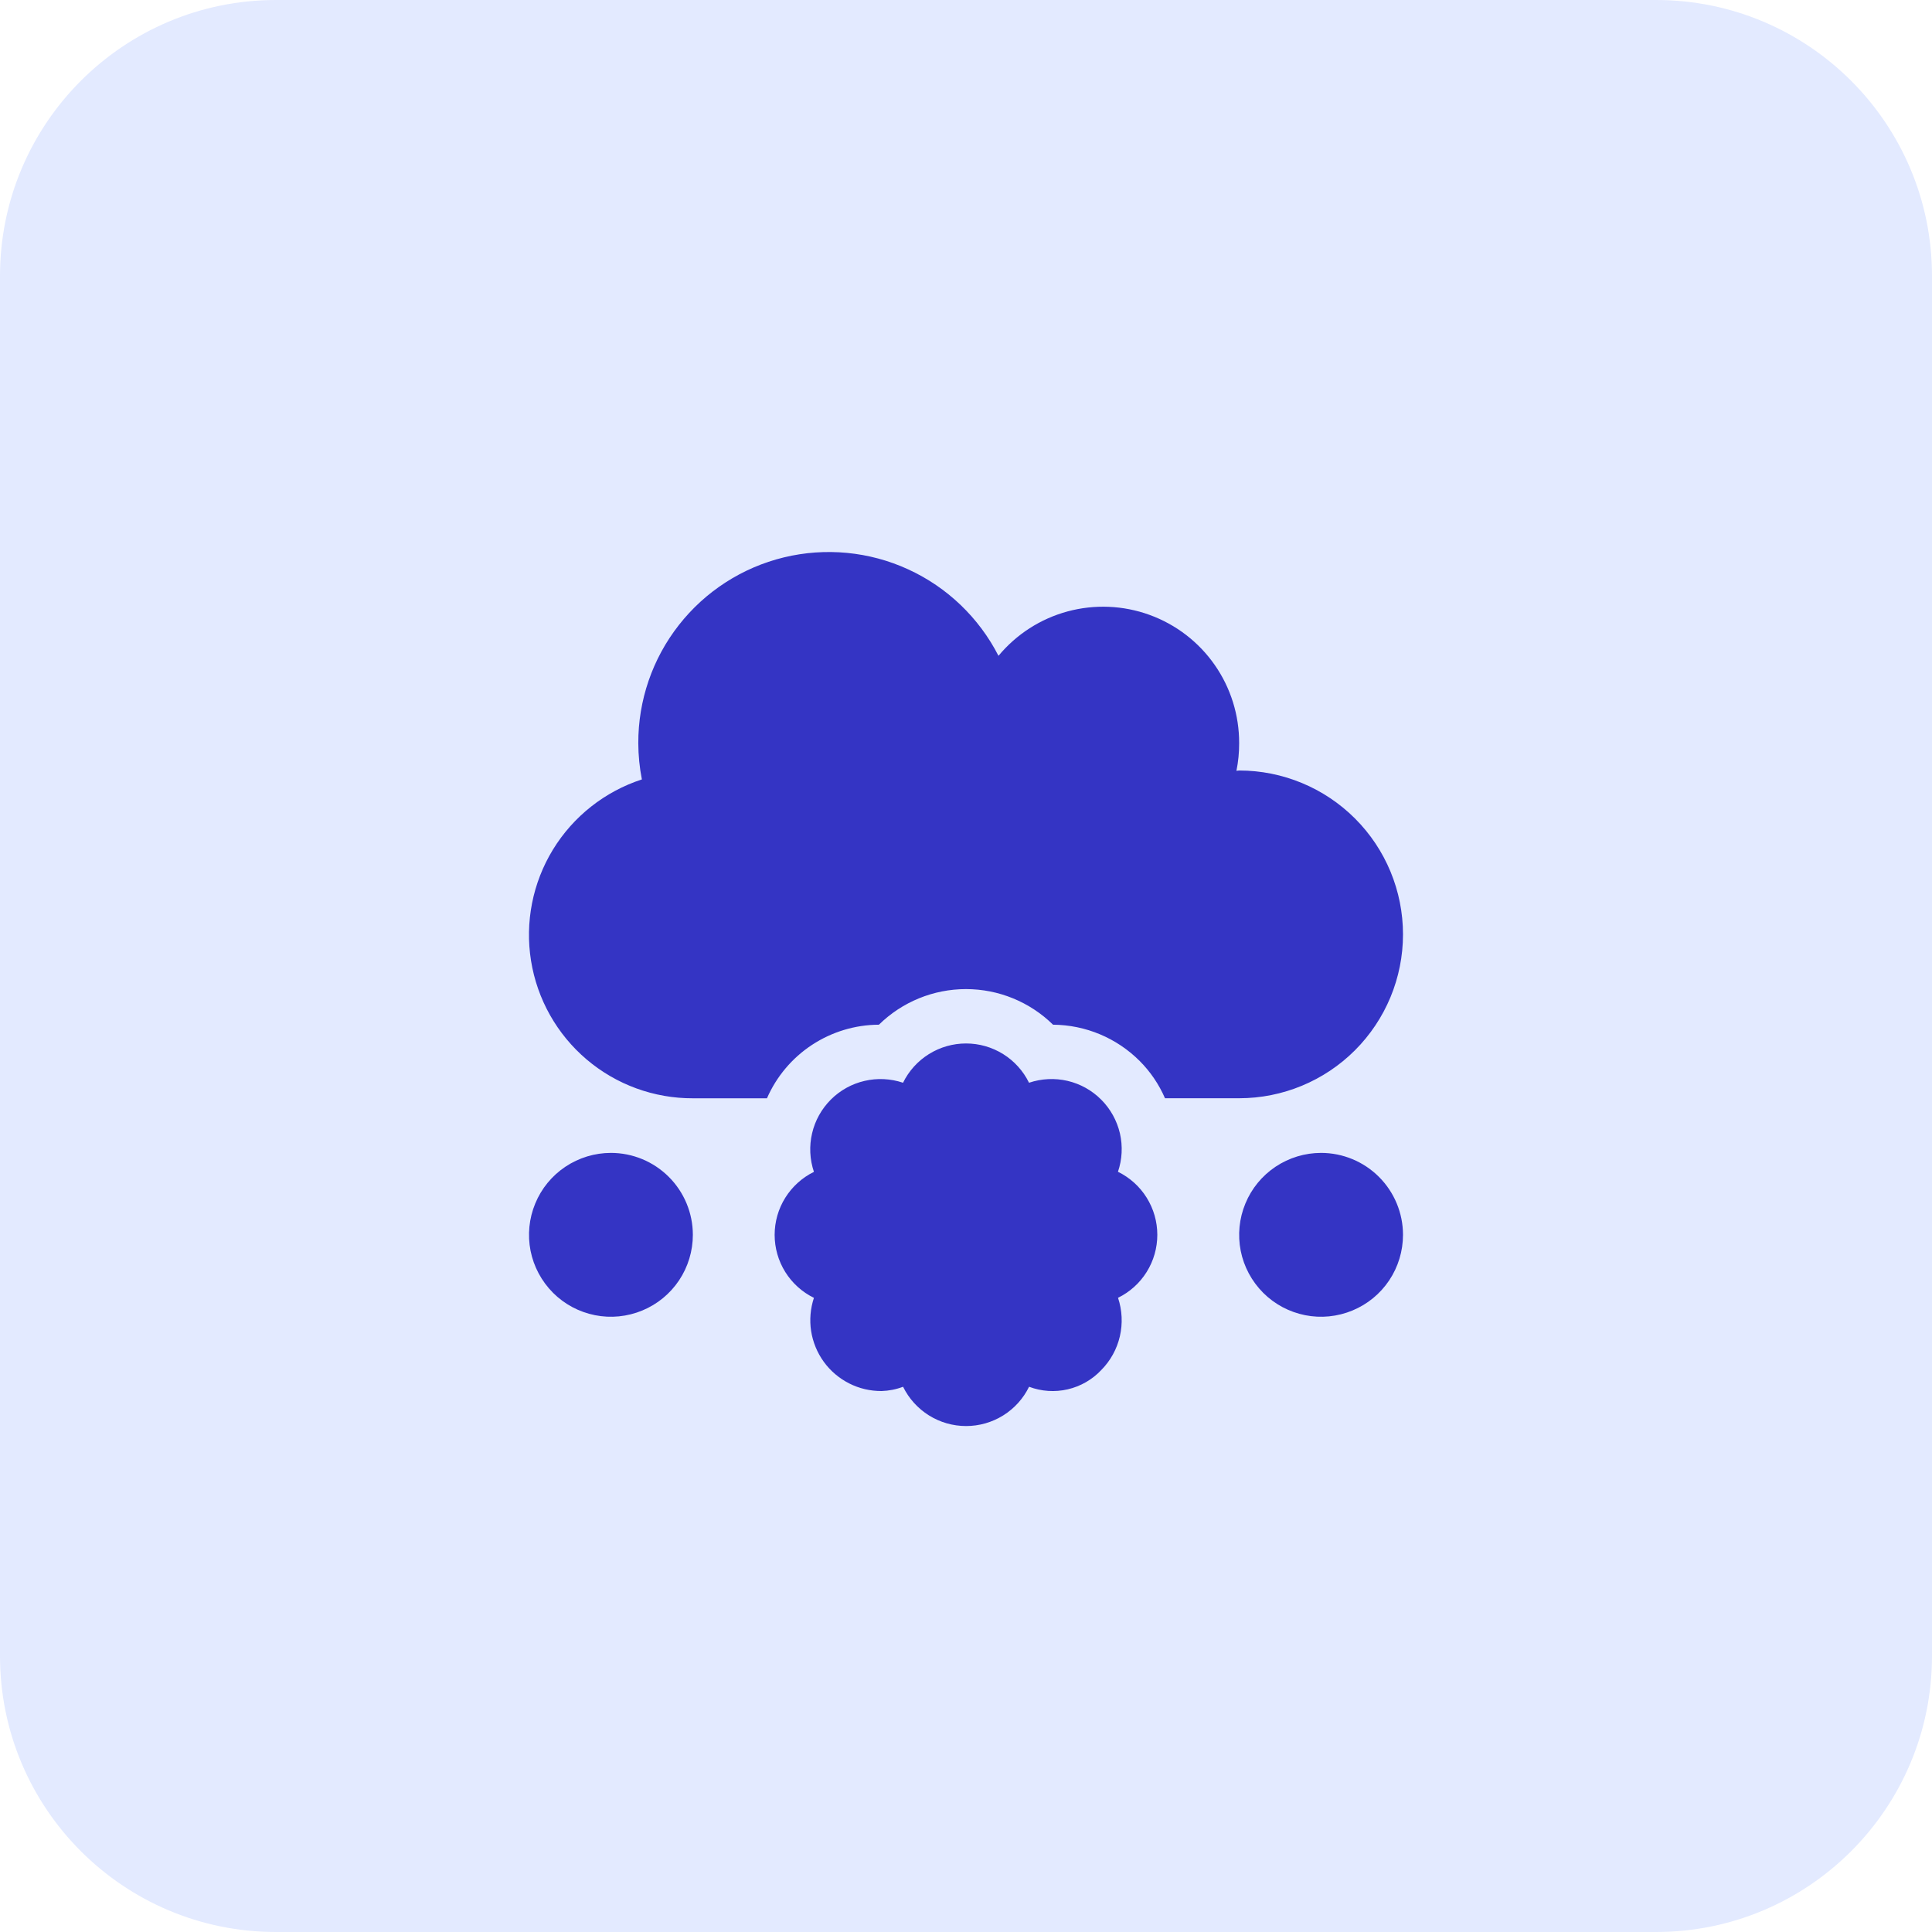 <svg width="42" height="42" viewBox="0 0 42 42" fill="none" xmlns="http://www.w3.org/2000/svg">
<path d="M36 0H6C2.686 0 0 2.686 0 6V36C0 39.314 2.686 42 6 42H36C39.314 42 42 39.314 42 36V6C42 2.686 39.314 0 36 0Z" fill="#E3EAFF"/>
<path d="M13.281 25.063C12.929 25.063 12.585 25.168 12.292 25.363C11.999 25.559 11.77 25.837 11.636 26.163C11.501 26.488 11.466 26.846 11.534 27.192C11.603 27.537 11.773 27.854 12.022 28.104C12.271 28.353 12.588 28.522 12.934 28.591C13.279 28.66 13.637 28.624 13.963 28.489C14.288 28.355 14.566 28.127 14.762 27.834C14.958 27.541 15.062 27.196 15.062 26.844C15.062 26.372 14.874 25.919 14.54 25.585C14.206 25.251 13.753 25.063 13.281 25.063ZM28.719 25.063C28.367 25.063 28.023 25.168 27.73 25.363C27.437 25.559 27.208 25.837 27.074 26.163C26.939 26.488 26.904 26.846 26.972 27.192C27.041 27.537 27.211 27.854 27.46 28.104C27.709 28.353 28.026 28.522 28.372 28.591C28.717 28.66 29.075 28.624 29.401 28.489C29.726 28.355 30.004 28.127 30.2 27.834C30.396 27.541 30.5 27.196 30.5 26.844C30.5 26.372 30.312 25.919 29.978 25.585C29.644 25.251 29.191 25.063 28.719 25.063ZM24.303 25.475C24.395 25.206 24.41 24.916 24.346 24.638C24.281 24.361 24.141 24.107 23.939 23.905C23.738 23.703 23.485 23.562 23.207 23.497C22.93 23.433 22.64 23.447 22.37 23.538C22.245 23.282 22.05 23.066 21.808 22.915C21.566 22.764 21.286 22.684 21.001 22.684C20.715 22.684 20.436 22.764 20.194 22.915C19.951 23.066 19.757 23.282 19.631 23.538C19.361 23.447 19.071 23.433 18.794 23.498C18.516 23.562 18.262 23.704 18.061 23.905C17.86 24.107 17.718 24.36 17.654 24.638C17.589 24.915 17.603 25.205 17.694 25.475C17.438 25.601 17.222 25.796 17.071 26.038C16.92 26.28 16.84 26.559 16.84 26.845C16.84 27.13 16.92 27.41 17.071 27.652C17.222 27.894 17.438 28.089 17.694 28.214C17.617 28.446 17.596 28.694 17.633 28.935C17.671 29.177 17.765 29.407 17.909 29.605C18.053 29.803 18.241 29.963 18.46 30.074C18.678 30.185 18.919 30.241 19.164 30.24C19.324 30.235 19.482 30.204 19.632 30.147C19.758 30.403 19.953 30.619 20.195 30.77C20.437 30.921 20.716 31.001 21.002 31.001C21.287 31.001 21.567 30.921 21.809 30.77C22.051 30.619 22.246 30.403 22.371 30.147C22.639 30.248 22.932 30.268 23.211 30.203C23.491 30.138 23.745 29.992 23.941 29.783C24.141 29.581 24.281 29.327 24.345 29.05C24.409 28.772 24.395 28.483 24.305 28.213C24.561 28.088 24.777 27.893 24.928 27.651C25.079 27.409 25.159 27.129 25.159 26.844C25.159 26.558 25.079 26.279 24.928 26.037C24.777 25.794 24.561 25.6 24.305 25.474L24.303 25.475ZM30.5 20.313C30.5 19.368 30.125 18.462 29.457 17.794C28.789 17.126 27.883 16.75 26.938 16.75C26.916 16.75 26.897 16.757 26.879 16.757C26.919 16.56 26.939 16.359 26.938 16.157C26.94 15.548 26.755 14.953 26.406 14.454C26.057 13.954 25.563 13.575 24.99 13.367C24.418 13.159 23.795 13.133 23.207 13.292C22.619 13.451 22.095 13.789 21.706 14.257C21.282 13.428 20.591 12.766 19.745 12.378C18.899 11.989 17.946 11.898 17.041 12.117C16.136 12.337 15.332 12.855 14.758 13.588C14.183 14.321 13.873 15.226 13.876 16.157C13.877 16.421 13.903 16.685 13.954 16.944C13.149 17.206 12.463 17.747 12.021 18.469C11.579 19.192 11.41 20.049 11.544 20.885C11.678 21.721 12.106 22.482 12.752 23.031C13.397 23.579 14.217 23.879 15.064 23.876H16.673C16.88 23.402 17.22 22.999 17.652 22.715C18.085 22.431 18.59 22.278 19.107 22.276C19.612 21.78 20.292 21.502 21 21.502C21.707 21.502 22.387 21.78 22.892 22.276C23.6 22.281 24.277 22.565 24.777 23.066C25.009 23.299 25.195 23.573 25.326 23.875H26.937C27.882 23.875 28.788 23.5 29.456 22.832C30.124 22.164 30.5 21.258 30.5 20.313Z" fill="#3434C4"/>
</svg>
